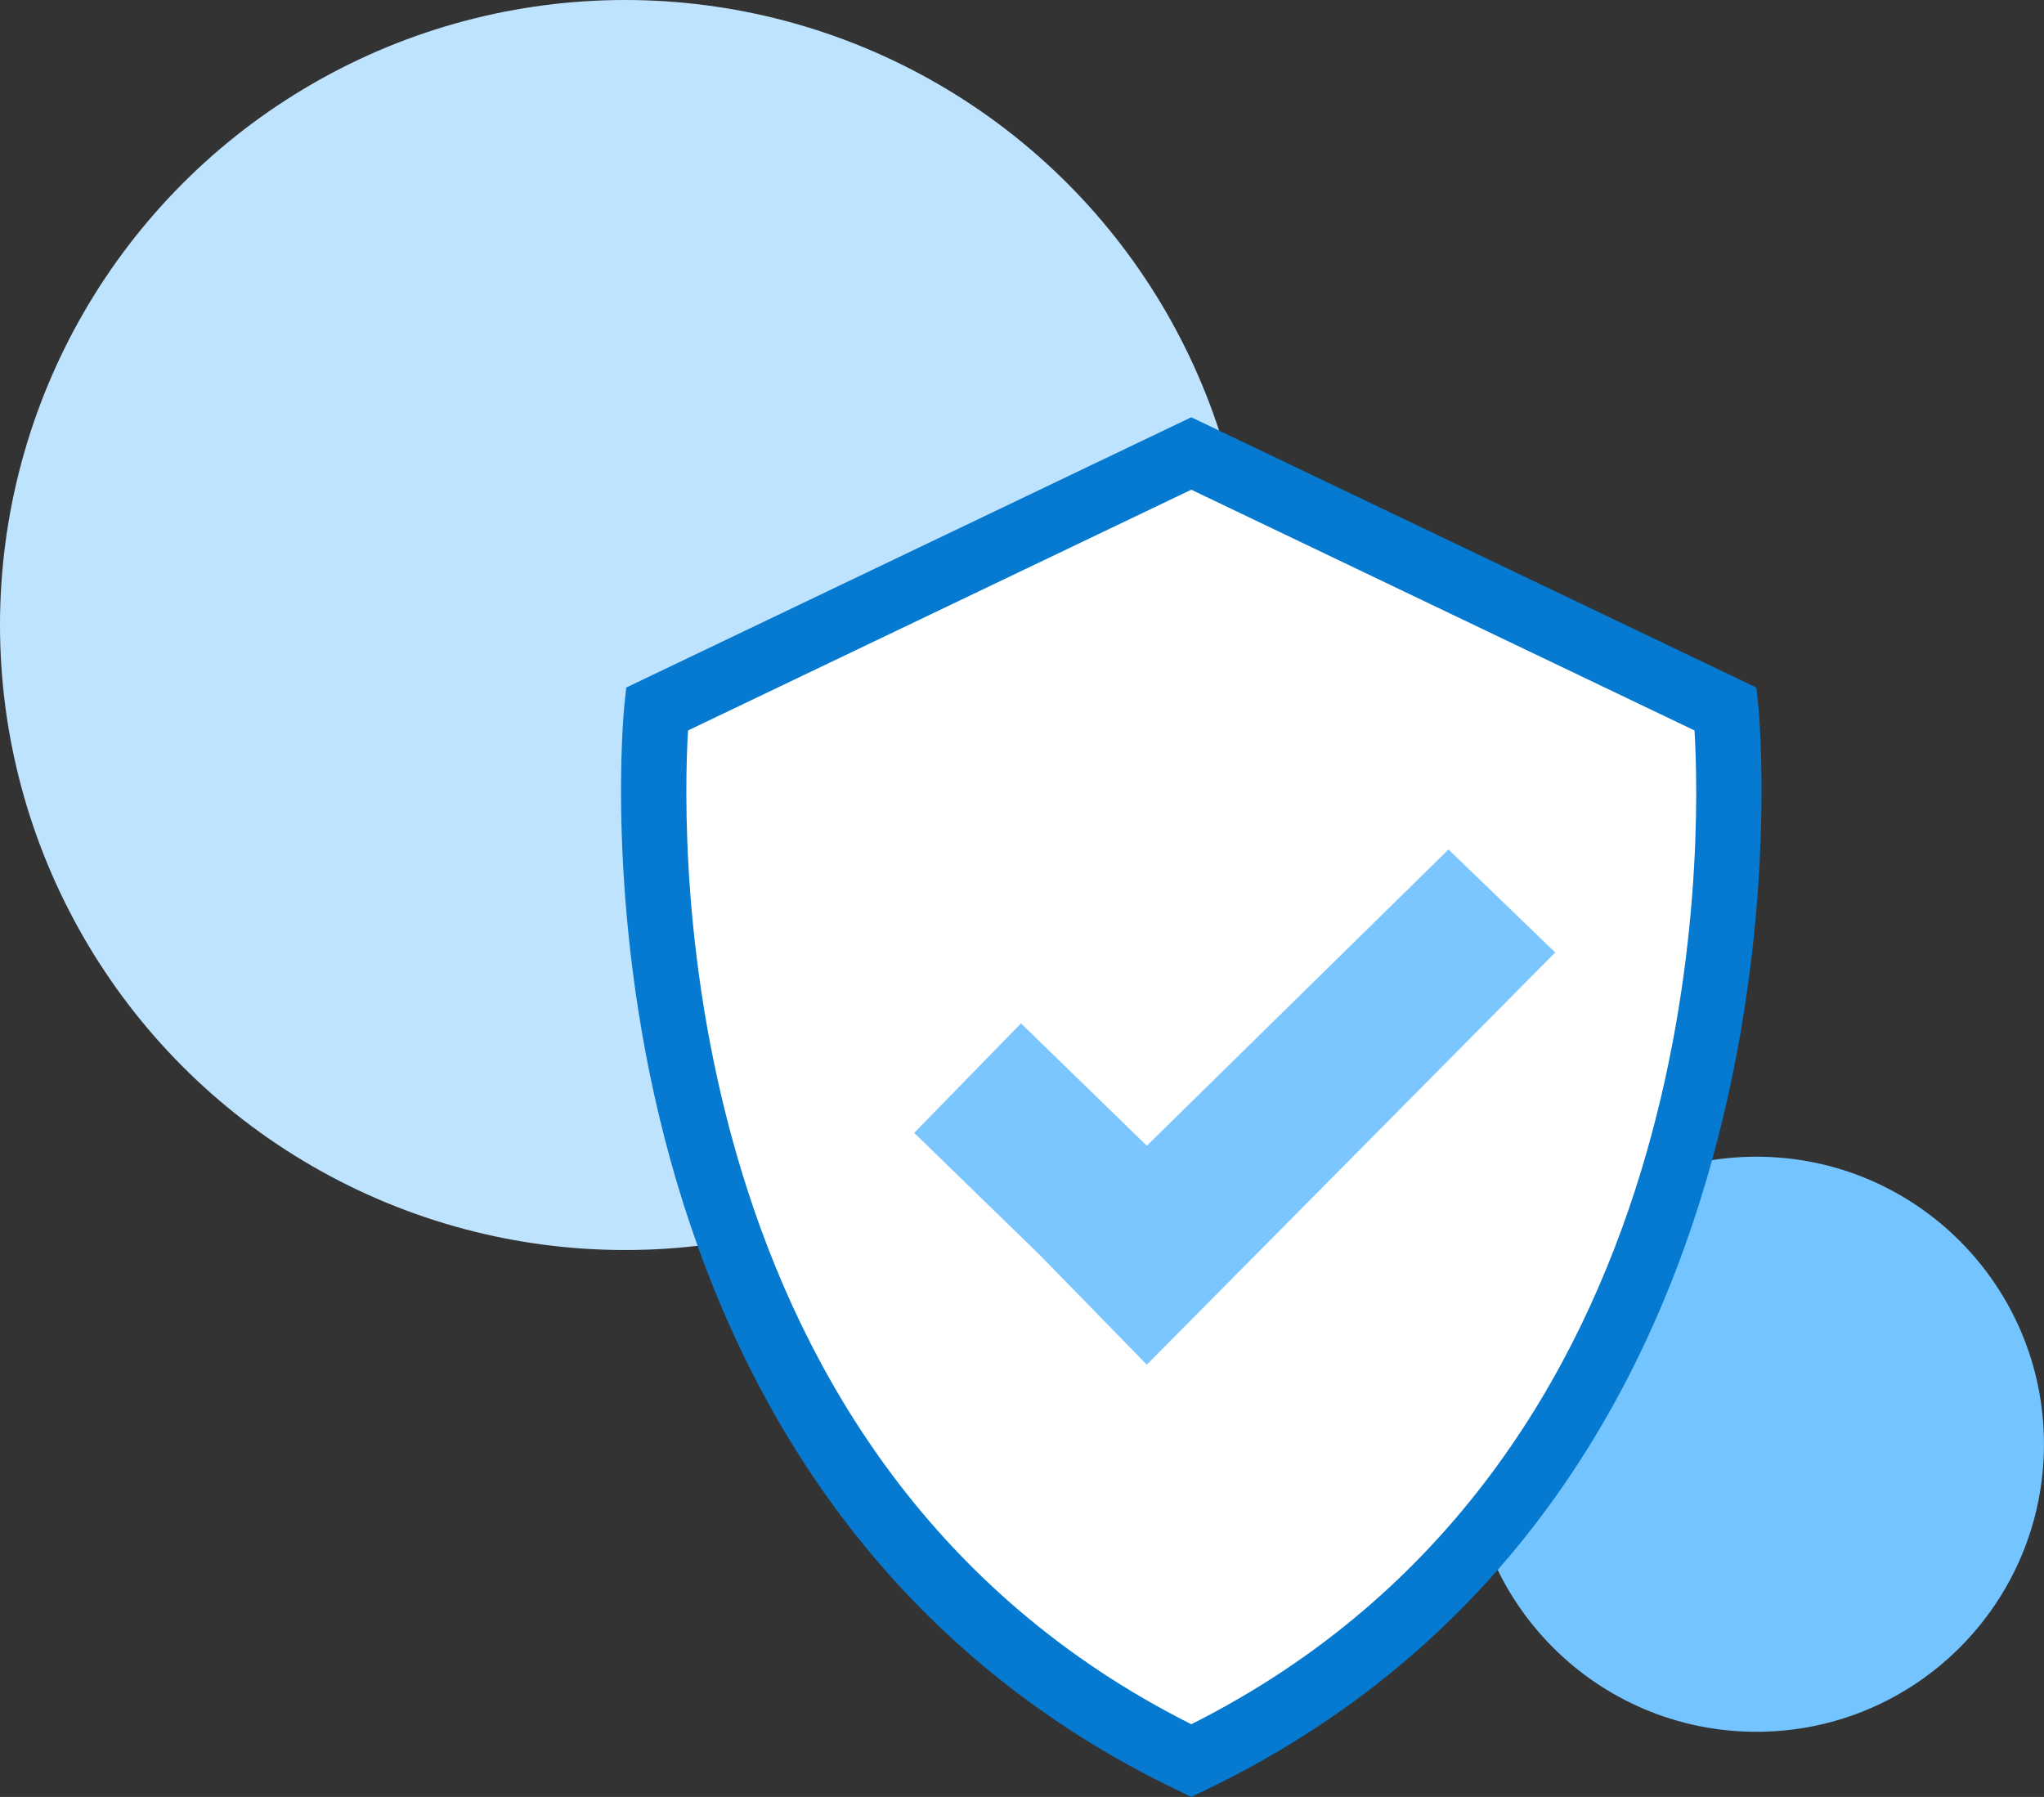 <svg xmlns="http://www.w3.org/2000/svg" xmlns:xlink="http://www.w3.org/1999/xlink" width="51.989" height="45.707" viewBox="0 0 51.989 45.707">
  <rect x="0" y="0" width="51.989" height="45.707" fill="#333333" stroke="none"/>
  <defs>
    <linearGradient id="linear-gradient" x1="-8.13" y1="1.992" x2="-8.126" y2="1.988" gradientUnits="objectBoundingBox">
      <stop offset="0" stop-color="#fff"/>
      <stop offset="1" stop-color="#74c4ff"/>
    </linearGradient>
    <linearGradient id="linear-gradient-2" x1="-1.931" y1="2.25" x2="-1.93" y2="2.25" gradientUnits="objectBoundingBox">
      <stop offset="0" stop-color="#fff"/>
      <stop offset="1" stop-color="#bee3ff"/>
    </linearGradient>
  </defs>
  <g id="Group_1080" data-name="Group 1080" transform="translate(0 -165)">
    <circle id="Ellipse_2-3" data-name="Ellipse 2-3" cx="7.314" cy="7.314" r="7.314" transform="translate(37.36 194.422)" fill="url(#linear-gradient)"/>
    <circle id="Ellipse_1-3" data-name="Ellipse 1-3" cx="15.898" cy="15.898" r="15.898" transform="translate(0 165)" fill="url(#linear-gradient-2)"/>
    <g id="Group_1079" data-name="Group 1079">
      <path id="Path_11317" data-name="Path 11317" d="M30.3,209.785C14.635,202.248,16.7,183.038,16.7,183.038l13.595-6.5,13.6,6.5S45.963,202.248,30.3,209.785Z" fill="#fff"/>
      <path id="Path_11318" data-name="Path 11318" d="M30.3,210.707l-.36-.174c-16.008-7.7-14.083-27.386-14.061-27.584l.05-.461L30.3,175.614l14.372,6.874.05.461c.021.2,1.946,19.883-14.061,27.584ZM17.5,183.58c-.17,2.876-.459,18.615,12.8,25.278,13.261-6.663,12.972-22.4,12.8-25.278l-12.8-6.124Z" fill="#057ad0"/>
    </g>
    <path id="Path_11319" data-name="Path 11319" d="M36.842,186.608l-7.673,7.535-3.2-3.113-2.716,2.786,3.2,3.113,2.716,2.783,10.388-10.485-2.716-2.621Z" fill="#7bc6ff"/>
  </g>
</svg>

